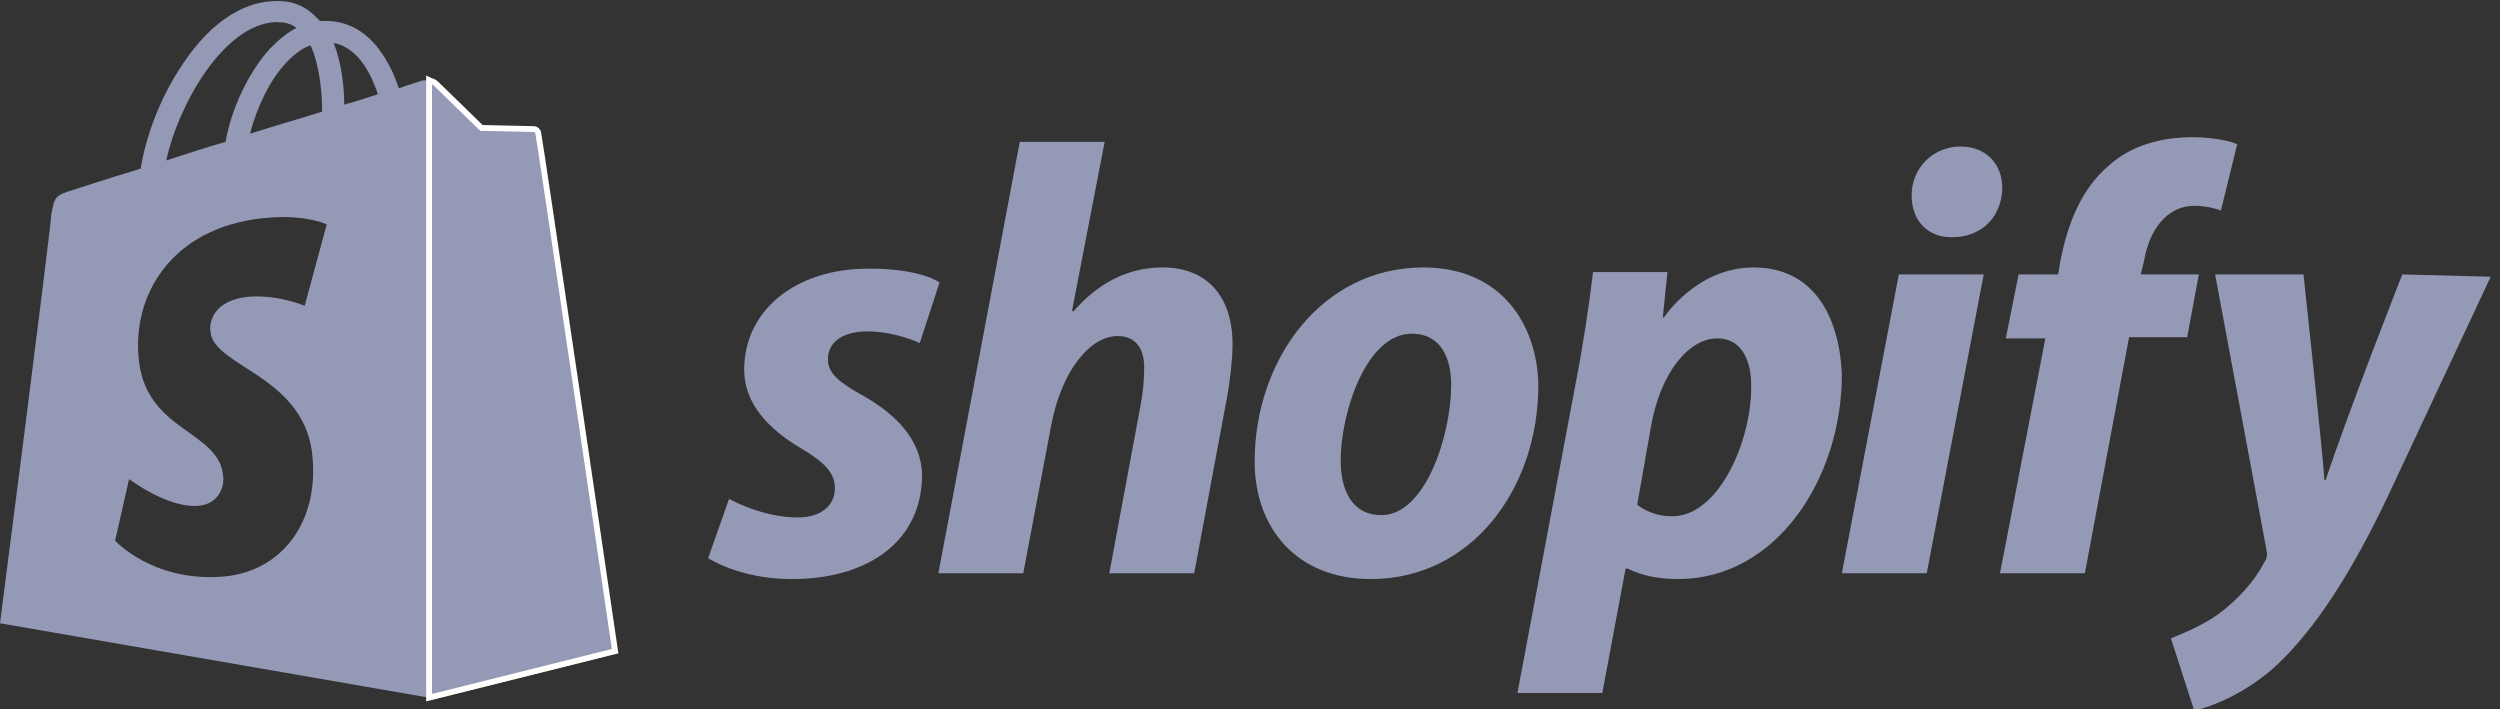 <?xml version="1.0" encoding="utf-8"?>
<!-- Generator: Adobe Illustrator 25.0.0, SVG Export Plug-In . SVG Version: 6.00 Build 0)  -->
<svg version="1.1" id="Calque_1" xmlns="http://www.w3.org/2000/svg" xmlns:xlink="http://www.w3.org/1999/xlink" x="0px" y="0px"
	 viewBox="0 0 215 61" style="enable-background:new 0 0 215 61;" xml:space="preserve">
<rect x="0" y="0" width="215" height="61" fill="#333333" stroke="none"/>
<style type="text/css">
	.st0{fill:#9499B6;}
	.st1{fill:#9499B6;stroke:#FFFFFF;stroke-width:0.5;stroke-miterlimit:10;}
</style>
<path class="st0" d="M46.4,11.6c0-0.1,0-0.2-0.1-0.2s-0.1-0.1-0.1-0.1c0,0,0,0-0.1,0c0,0-0.1-0.1-0.2-0.1c0,0,0,0-0.1,0h-0.2
	c-0.1,0-0.3,0-0.5,0C44,11,41.4,11,41.4,11s-3.6-3.5-3.9-3.8c0,0-0.1-0.1-0.2-0.1C37.2,7,37.1,7,36.9,6.9c-0.3,0-0.7,0-0.8,0.1
	c0,0-0.7,0.2-1.8,0.6c-0.2-0.6-0.5-1.4-0.9-2.1c-1.3-2.4-3.1-3.7-5.4-3.7c0,0,0,0,0,0c-0.2,0-0.3,0-0.5,0c-0.1-0.1-0.1-0.2-0.2-0.2
	c-1-1.1-2.2-1.6-3.8-1.5c-2.9,0.1-5.8,2.2-8.1,5.9c-1.7,2.6-2.9,5.9-3.3,8.5c-3.3,1-5.7,1.8-5.7,1.8c-1.7,0.5-1.7,0.6-2,2.2
	C4.4,19.5,0,53.6,0,53.6L36.9,60l16-4C53,56,46.4,11.9,46.4,11.6z M27.7,9.6c-1.9,0.6-4,1.2-6.2,1.9c0.6-2.3,1.7-4.6,3.1-6.1
	c0.5-0.5,1.2-1.2,2.1-1.5C27.5,5.6,27.7,8,27.7,9.6z M23.7,1.9c0.7,0,1.3,0.1,1.8,0.5c-0.8,0.4-1.5,1-2.3,1.8c-1.8,2-3.3,5.1-3.8,8
	c-1.8,0.5-3.5,1.1-5.1,1.6C15.3,9.1,19.2,2.1,23.7,1.9z M18.1,28.5c0.2,3.1,8.4,3.8,8.8,11.1c0.4,5.7-3,9.7-7.9,10
	c-5.9,0.4-9.1-3.1-9.1-3.1l1.2-5.3c0,0,3.3,2.5,5.9,2.3c1.7-0.1,2.3-1.5,2.2-2.5c-0.3-4.1-6.9-3.8-7.3-10.5
	c-0.4-5.6,3.3-11.3,11.5-11.8c3.1-0.2,4.7,0.6,4.7,0.6l-1.9,7c0,0-2.1-0.9-4.5-0.8C18.1,25.7,18,28,18.1,28.5z M29.6,9
	c0-1.5-0.2-3.5-0.9-5.3c2.2,0.4,3.3,2.9,3.8,4.4C31.6,8.4,30.7,8.7,29.6,9z"/>
<path class="st1" d="M45.9,11.1c-0.2,0-4.5-0.1-4.5-0.1s-3.6-3.5-3.9-3.8C37.3,7,37.1,7,36.9,6.9l0,53.1l16-4c0,0-6.5-44.2-6.6-44.5
	C46.3,11.3,46.1,11.1,45.9,11.1z"/>
<path class="st0" d="M74,33.9c-1.8-1-2.8-1.8-2.8-3c0-1.5,1.3-2.4,3.4-2.4c2.4,0,4.5,1,4.5,1l1.7-5.2c0,0-1.5-1.2-6.1-1.2
	c-6.3,0-10.7,3.6-10.7,8.7c0,2.9,2.1,5.1,4.8,6.7c2.2,1.3,3,2.2,3,3.5c0,1.4-1.1,2.5-3.2,2.5c-3.1,0-5.9-1.6-5.9-1.6L60.9,48
	c0,0,2.7,1.8,7.2,1.8c6.5,0,11.2-3.2,11.2-9C79.2,37.7,76.9,35.5,74,33.9z"/>
<path class="st0" d="M100,23c-3.2,0-5.7,1.5-7.7,3.8l-0.1-0.1L95,12.2h-7.3l-7,37.1H88l2.4-12.7c0.9-4.8,3.4-7.7,5.7-7.7
	c1.6,0,2.3,1.1,2.3,2.7c0,1-0.1,2.2-0.3,3.2l-2.7,14.5h7.3l2.8-15c0.3-1.6,0.5-3.5,0.5-4.7C106,25.5,103.8,23,100,23z"/>
<path class="st0" d="M122.4,23c-8.7,0-14.5,7.9-14.5,16.7c0,5.6,3.5,10.1,10,10.1c8.6,0,14.4-7.7,14.4-16.7
	C132.2,28,129.2,23,122.4,23z M118.8,44.3c-2.5,0-3.5-2.1-3.5-4.7c0-4.1,2.2-10.9,6.1-10.9c2.6,0,3.4,2.2,3.4,4.4
	C124.8,37.4,122.6,44.3,118.8,44.3z"/>
<path class="st0" d="M150.8,23c-4.9,0-7.7,4.3-7.7,4.3H143l0.4-3.9H137c-0.3,2.6-0.9,6.6-1.5,9.6l-5,26.6h7.3l2-10.7h0.2
	c0,0,1.5,0.9,4.3,0.9c8.5,0,14.1-8.7,14.1-17.6C158.2,27.4,156.1,23,150.8,23z M143.8,44.4c-1.9,0-3-1-3-1l1.2-6.8
	c0.8-4.5,3.2-7.5,5.7-7.5c2.2,0,2.9,2.1,2.9,4C150.7,37.7,147.9,44.4,143.8,44.4z"/>
<path class="st0" d="M168.6,12.6c-2.3,0-4.2,1.8-4.2,4.2c0,2.2,1.4,3.6,3.4,3.6h0.1c2.3,0,4.2-1.5,4.3-4.2
	C172.2,14.1,170.8,12.6,168.6,12.6z"/>
<path class="st0" d="M158.4,49.3h7.3l4.9-25.7h-7.3L158.4,49.3z"/>
<path class="st0" d="M189.1,23.6h-5l0.3-1.2c0.4-2.5,1.9-4.7,4.3-4.7c1.3,0,2.3,0.4,2.3,0.4l1.4-5.7c0,0-1.3-0.6-3.9-0.6
	c-2.6,0-5.2,0.7-7.1,2.4c-2.5,2.1-3.6,5.2-4.2,8.2l-0.2,1.2h-3.4l-1.1,5.5h3.4L172,49.3h7.3l3.8-20.3h5L189.1,23.6z"/>
<path class="st0" d="M206.6,23.6c0,0-4.5,11.4-6.6,17.7h-0.1c-0.1-2-1.8-17.7-1.8-17.7h-7.6l4.4,23.6c0.1,0.5,0.1,0.8-0.2,1.2
	c-0.8,1.6-2.3,3.2-3.9,4.4c-1.4,1-2.9,1.6-4.1,2.1l2,6.2c1.5-0.3,4.5-1.5,7.1-3.9c3.3-3.1,6.4-7.9,9.5-14.4l8.9-19L206.6,23.6
	L206.6,23.6z"/>
</svg>
